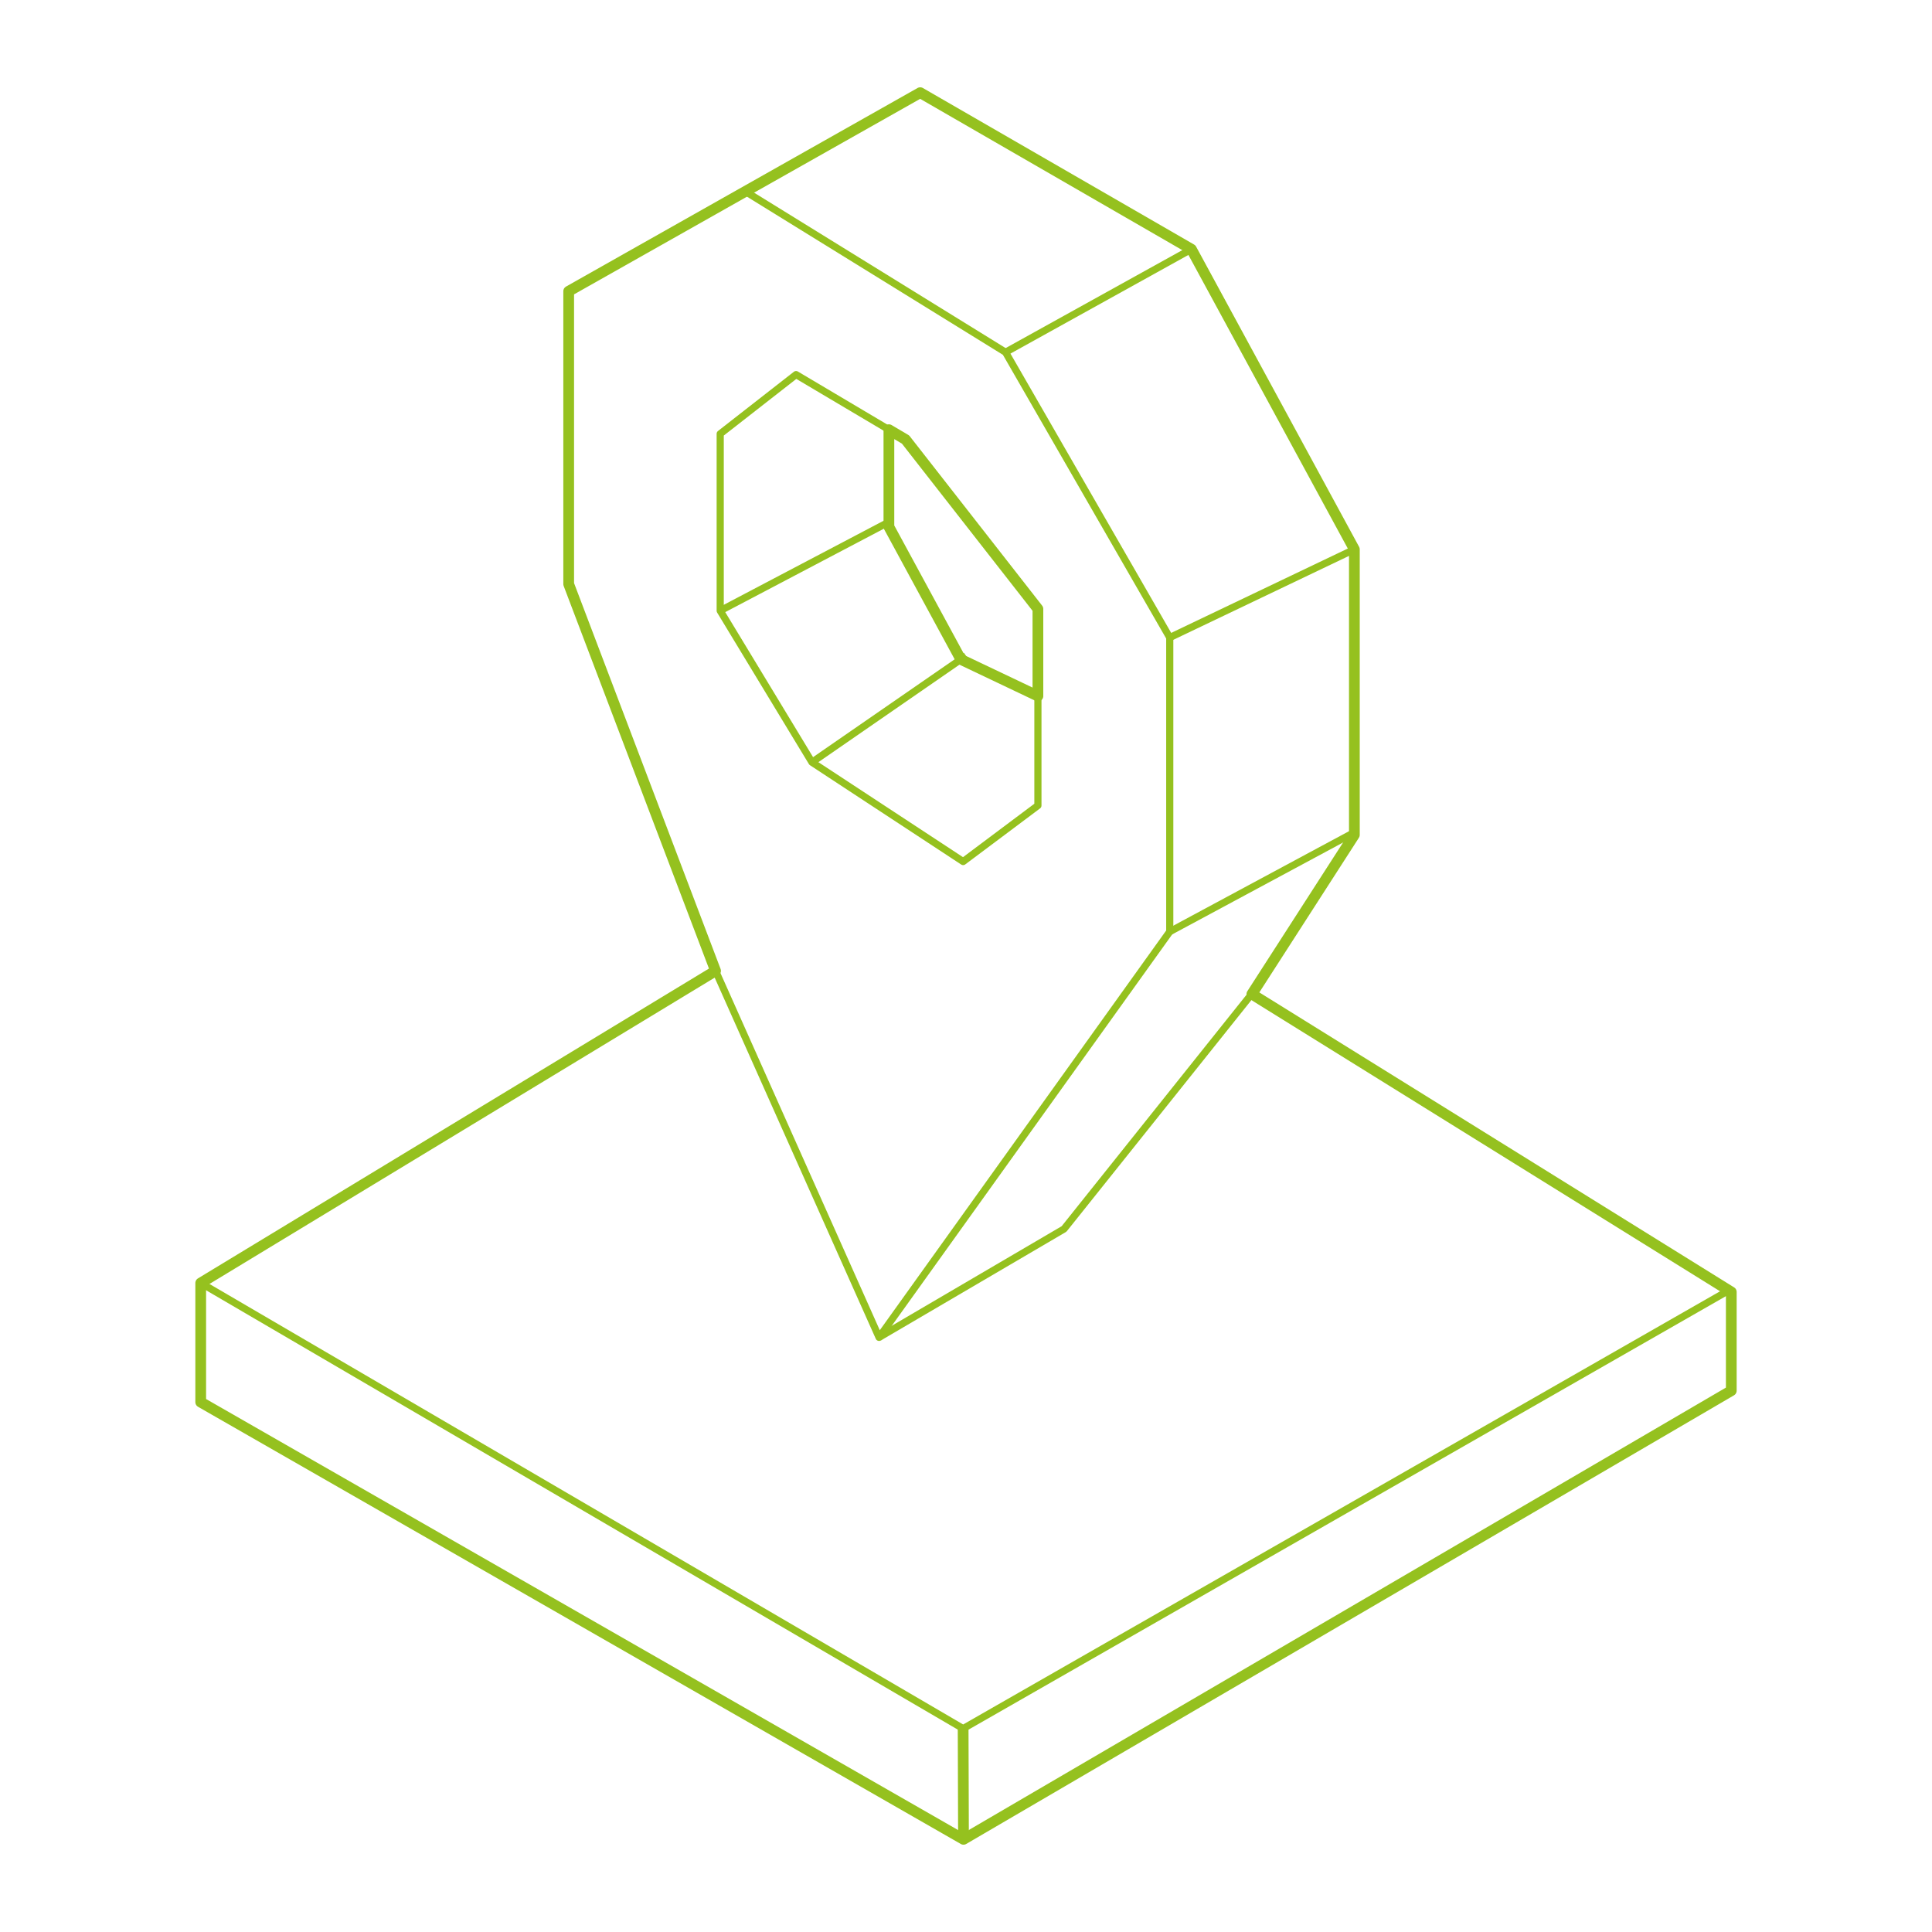<?xml version="1.0" encoding="UTF-8"?> <svg xmlns="http://www.w3.org/2000/svg" xmlns:xlink="http://www.w3.org/1999/xlink" version="1.1" id="Слой_1" x="0px" y="0px" viewBox="0 0 1080 1080" style="enable-background:new 0 0 1080 1080;" xml:space="preserve"> <style type="text/css"> .st0{fill:none;stroke:#95C11F;stroke-width:6;stroke-miterlimit:10;} .st1{fill:none;stroke:#95C11F;stroke-width:4;stroke-miterlimit:10;} .st2{fill:none;stroke:#95C11F;stroke-width:3;stroke-miterlimit:10;} .st3{fill:none;stroke:#95C11F;stroke-width:4;stroke-linejoin:round;stroke-miterlimit:10;} .st4{fill:none;stroke:#95C11F;stroke-width:6;stroke-linejoin:round;stroke-miterlimit:10;} </style> <g> <polygon class="st0" points="-585,235.3 -585,306.9 -646,344.8 -1034.9,128.7 -1034.9,51.8 -975.1,15.1 "></polygon> <polyline class="st1" points="-585,235.3 -646.6,270.2 -646,344.8 "></polyline> <line class="st1" x1="-1034.9" y1="51.8" x2="-645.7" y2="270.8"></line> <polygon class="st0" points="-1234.4,-89.9 -1170.5,-133.1 -1071,-78.5 -1069.7,34.7 -1138.4,80 -1235.6,28.7 "></polygon> <polyline class="st1" points="-1138.4,80 -1138.4,-35.4 -1071,-78.5 "></polyline> <line class="st1" x1="-1235.5" y1="-89.9" x2="-1138.4" y2="-35.4"></line> <polygon class="st2" points="-1169.6,20.1 -1200.9,1.6 -1200.9,-31.5 -1169.6,-13.2 "></polygon> <polygon class="st0" points="-585,497.8 -585,569.5 -646,607.4 -1034.9,391.3 -1034.9,314.3 -975.1,277.7 "></polygon> <polyline class="st1" points="-585,497.8 -646.6,532.8 -646,607.4 "></polyline> <line class="st1" x1="-1034.9" y1="314.3" x2="-645.7" y2="533.4"></line> <polygon class="st0" points="-1234.4,172.7 -1170.5,129.5 -1071,184.1 -1069.7,297.3 -1138.4,342.6 -1235.6,291.3 "></polygon> <polyline class="st1" points="-1138.4,342.6 -1138.4,227.2 -1071,184.1 "></polyline> <line class="st1" x1="-1235.5" y1="172.7" x2="-1138.4" y2="227.2"></line> <polygon class="st0" points="-1169.6,282.7 -1200.9,264.1 -1200.9,231.1 -1169.6,249.4 "></polygon> <polygon class="st0" points="-585,763.5 -585,835.1 -646,873 -1034.9,656.9 -1034.9,580 -975.1,543.4 "></polygon> <polyline class="st1" points="-585,763.5 -646.6,798.5 -646,873 "></polyline> <line class="st1" x1="-1034.9" y1="580" x2="-645.7" y2="799"></line> <polygon class="st0" points="-1234.4,438.3 -1170.5,395.1 -1071,449.8 -1069.7,563 -1138.4,608.3 -1235.6,556.9 "></polygon> <polyline class="st1" points="-1138.4,608.3 -1138.4,492.8 -1071,449.8 "></polyline> <line class="st1" x1="-1235.5" y1="438.3" x2="-1138.4" y2="492.8"></line> </g> <g> <polygon class="st0" points="-13.4,-1230.9 -13.4,-1128.8 425.5,-878.4 870.4,-1131.2 870.4,-1182.7 815.6,-1217.8 593.6,-1614.2 522.6,-1565.2 425.5,-1706.7 322.1,-1553.2 258.6,-1587.2 89.6,-1295.6 "></polygon> <polyline class="st1" points="89.6,-1295.6 176.6,-1145.8 425.5,-1054.6 617.1,-1208.4 815.6,-1217.8 "></polyline> <polyline class="st1" points="-13.4,-1230.9 122.3,-1104.6 425.5,-977.7 710.3,-1146.2 870.4,-1182.7 "></polyline> <line class="st1" x1="617.1" y1="-1208.4" x2="710.3" y2="-1146.2"></line> <line class="st1" x1="176.6" y1="-1145.8" x2="122.3" y2="-1104.6"></line> <polyline class="st1" points="322.1,-1553.2 278,-1467.4 258.6,-1587.2 "></polyline> <polyline class="st1" points="522.6,-1565.2 555.1,-1508.4 593.6,-1614.2 "></polyline> <polyline class="st1" points="646,-1520.7 590,-1431.4 488.4,-1467.4 425.5,-1362 343.4,-1433.5 255,-1380.9 184.5,-1459.3 "></polyline> <line class="st0" x1="425.5" y1="-1706.7" x2="425.5" y2="-1362"></line> <line class="st0" x1="425.5" y1="-1054.6" x2="425.5" y2="-979.5"></line> </g> <g> <g> <polygon class="st0" points="-1234.3,-1145 -1269.8,-1118.1 -1269.8,-1066.8 -606.3,-676.5 -243.2,-887.3 -243.2,-939.1 -280.4,-973.5 -240.6,-990.8 -240.6,-1042.2 -910.9,-1432.6 -1264.3,-1227.5 -1264.3,-1161.9 "></polygon> <polyline class="st1" points="-1264.3,-1227.5 -606.3,-840.4 -251.4,-1048.4 "></polyline> <polygon class="st1" points="-387.9,-1065.9 -865.4,-1346.8 -905.2,-1320.4 -952.2,-1348 -1122.9,-1246.5 -1083.5,-1223.3 -1125.5,-1194.1 -648.2,-913.3 -602.4,-940.3 -559.3,-914.9 -387.9,-1015.9 -430.1,-1040.7 "></polygon> <polygon class="st1" points="-726.5,-1192 -651.8,-1148.1 -667.6,-1080.8 -783.7,-1072.1 -866.7,-1120.9 -842.8,-1185.7 "></polygon> <polygon class="st1" points="-976.4,-1229.7 -931.1,-1203.1 -885.8,-1231.1 -932.7,-1259.9 "></polygon> <polygon class="st1" points="-584.8,-999.4 -632.8,-1027.6 -584.8,-1060.3 -533.7,-1030.2 "></polygon> <polyline class="st1" points="-1264.2,-1174.7 -606.3,-787.6 -275.6,-975.9 "></polyline> <polyline class="st1" points="-1260.3,-1125.3 -606.3,-740.6 -251.4,-946 "></polyline> </g> <line class="st1" x1="-606.3" y1="-840.4" x2="-606.3" y2="-787.6"></line> <line class="st1" x1="-606.3" y1="-740.6" x2="-606.3" y2="-676.5"></line> </g> <polygon class="st0" points="1609.4,249.9 1609.4,459.7 1567,580 1698.8,636.7 1878.5,780.7 2051.1,839.9 2252.8,723.5 2252.8,534.5 2144.1,349.2 1965.9,207.7 1788.7,144.9 "></polygon> <polygon class="st0" points="1754.4,416.6 1754.4,475.6 1804,507.7 1804,448.7 "></polygon> <polygon class="st0" points="1860.4,477.7 1860.4,536.7 1909.9,568.9 1909.9,509.9 "></polygon> <polygon class="st0" points="1965.6,538.6 1965.6,597.5 2015.1,629.7 2015.1,570.7 "></polygon> <polyline class="st1" points="1697.7,198.1 1880.6,265.2 2058.3,409.9 2157.9,588.4 2157.9,777 "></polyline> <line class="st1" x1="2252.8" y1="534.5" x2="2157.9" y2="588.4"></line> <line class="st1" x1="2144.1" y1="349.2" x2="2058.3" y2="409.9"></line> <line class="st1" x1="1965.9" y1="207.7" x2="1880.6" y2="265.2"></line> <g> <polygon class="st1" points="-1164.7,1686.8 -788,1904.6 -788,1850.8 -1164.7,1633 "></polygon> <polygon class="st1" points="-1164.7,1809.5 -910.5,1956.5 -910.5,1902.8 -1164.7,1755.8 "></polygon> <polygon class="st1" points="-1164.7,1565.4 -788,1783.2 -788,1729.4 -1164.7,1511.6 "></polygon> <polygon class="st0" points="-1188.4,1265.4 -583.2,1615.4 -583.2,2168.9 -674,2219.9 -1163.4,1937.7 -1279,2007.9 -1279,1323.9 "></polygon> <polyline class="st1" points="-674,2219.9 -676.6,1668 -583.2,1615.4 "></polyline> <line class="st1" x1="-1279" y1="1323.9" x2="-676.6" y2="1668"></line> </g> <g> <polyline class="st1" points="-2160.9,-1772.5 -2060.6,-1715.8 -1937.7,-1792.3 "></polyline> <line class="st1" x1="-2060.6" y1="-1745.2" x2="-2060.6" y2="-1659.4"></line> <line class="st1" x1="-1926.7" y1="-1878.5" x2="-2061.4" y2="-1965.7"></line> <line class="st1" x1="-2111.7" y1="-1882.7" x2="-1995.4" y2="-1810.1"></line> <polyline class="st3" points="-2163.3,-1797.6 -2060.6,-1745.2 -1926.7,-1878.5 -1441.8,-2161.5 -1441.8,-2098.6 -1369.9,-2084.3 "></polyline> <polyline class="st1" points="-1191.2,-2170.3 -1267,-2123.7 -1441.8,-2161.5 "></polyline> <line class="st1" x1="-1267" y1="-2070.9" x2="-1267" y2="-2123.7"></line> <line class="st1" x1="-1349.4" y1="-2393.7" x2="-1421.7" y2="-2352.6"></line> <polyline class="st3" points="-1485.9,-2184.5 -1534.5,-2208.8 -1464.9,-2380.3 -1421.7,-2352.6 -1485.9,-2184.5 -1369.3,-2249.5 "></polyline> <polyline class="st3" points="-1631.7,-2331.7 -1583.1,-2237.8 -1637.9,-2219 "></polyline> <line class="st3" x1="-2134.4" y1="-2235.7" x2="-1977.6" y2="-2013"></line> <line class="st3" x1="-2009.7" y1="-1994.4" x2="-1804.7" y2="-2107.6"></line> <polyline class="st3" points="-1493.8,-1953.3 -1627.6,-1995.4 -1807.4,-1886.9 -1807.4,-1833.6 -1748.5,-1811.1 "></polyline> <polyline class="st3" points="-1351.7,-1722.9 -1351.7,-1790 -1807.4,-1886.9 "></polyline> <line class="st3" x1="-1250.7" y1="-1842.4" x2="-1351.7" y2="-1790"></line> <polygon class="st4" points="-1369.9,-2084.3 -1267,-2069.2 -1185.3,-2118.7 -1185.3,-2170.3 -1366.6,-2251 -1349.4,-2393.7 -1401,-2428.5 -1467.6,-2385.3 -1487.3,-2325.2 -1560.5,-2390.6 -1636.4,-2340.7 -1636.4,-2287.2 -1616.2,-2233.3 -1805.3,-2108.6 -2037.5,-2297.3 -2134.4,-2239 -2134.4,-2178.9 -2010.3,-1995.4 -2061.4,-1965.7 -2163.3,-1797.6 -2163.3,-1715.8 -2060.6,-1655 -1749.1,-1810.1 -1351.7,-1722.9 -1250.7,-1781.6 -1250.7,-1842.4 -1493.8,-1953.3 "></polygon> <polyline class="st0" points="-1926.7,-1878.5 -1937.7,-1789.2 -1917.8,-1726.1 "></polyline> </g> <image style="overflow:visible;" width="100" height="100" transform="matrix(8.39 0 0 8.39 -2057.876 149.397)"> </image> <g> <polygon class="st3" points="402.6,242.5 402.6,341.4 453.9,426.1 538.4,481.6 580.2,450.3 580.2,340.4 506.2,245.7 445,209.4 "></polygon> <polyline class="st3" points="400,542.7 491.4,747.6 653.9,520.8 653.9,356.4 562.1,196.9 416.6,107 "></polyline> <line class="st3" x1="666" y1="139.3" x2="562.1" y2="196.9"></line> <line class="st3" x1="757.1" y1="307.1" x2="653.9" y2="356.4"></line> <line class="st3" x1="757.1" y1="465.3" x2="653.9" y2="520.8"></line> <polyline class="st3" points="491.4,747.6 594.8,687 700.3,554.9 "></polyline> <polyline class="st3" points="964.9,722.2 538.4,966.3 112.2,717.2 "></polyline> <polygon class="st4" points="317.9,326.5 317.9,162.8 514.4,51.8 666,139.3 757.1,307.1 757.1,466.7 699.8,555.7 967.8,722.2 967.8,777.4 538.6,1028.2 112.2,783.8 112.2,717.2 400,542.7 "></polygon> <line class="st4" x1="538.4" y1="966.3" x2="538.6" y2="1028.2"></line> <line class="st3" x1="540" y1="366.6" x2="453.9" y2="426.1"></line> <line class="st3" x1="496.9" y1="291.8" x2="402.6" y2="341.4"></line> <polygon class="st4" points="496.9,240.2 496.9,294.5 537.1,368.6 580.2,389.1 580.2,340.4 506.2,245.7 "></polygon> </g> </svg> 